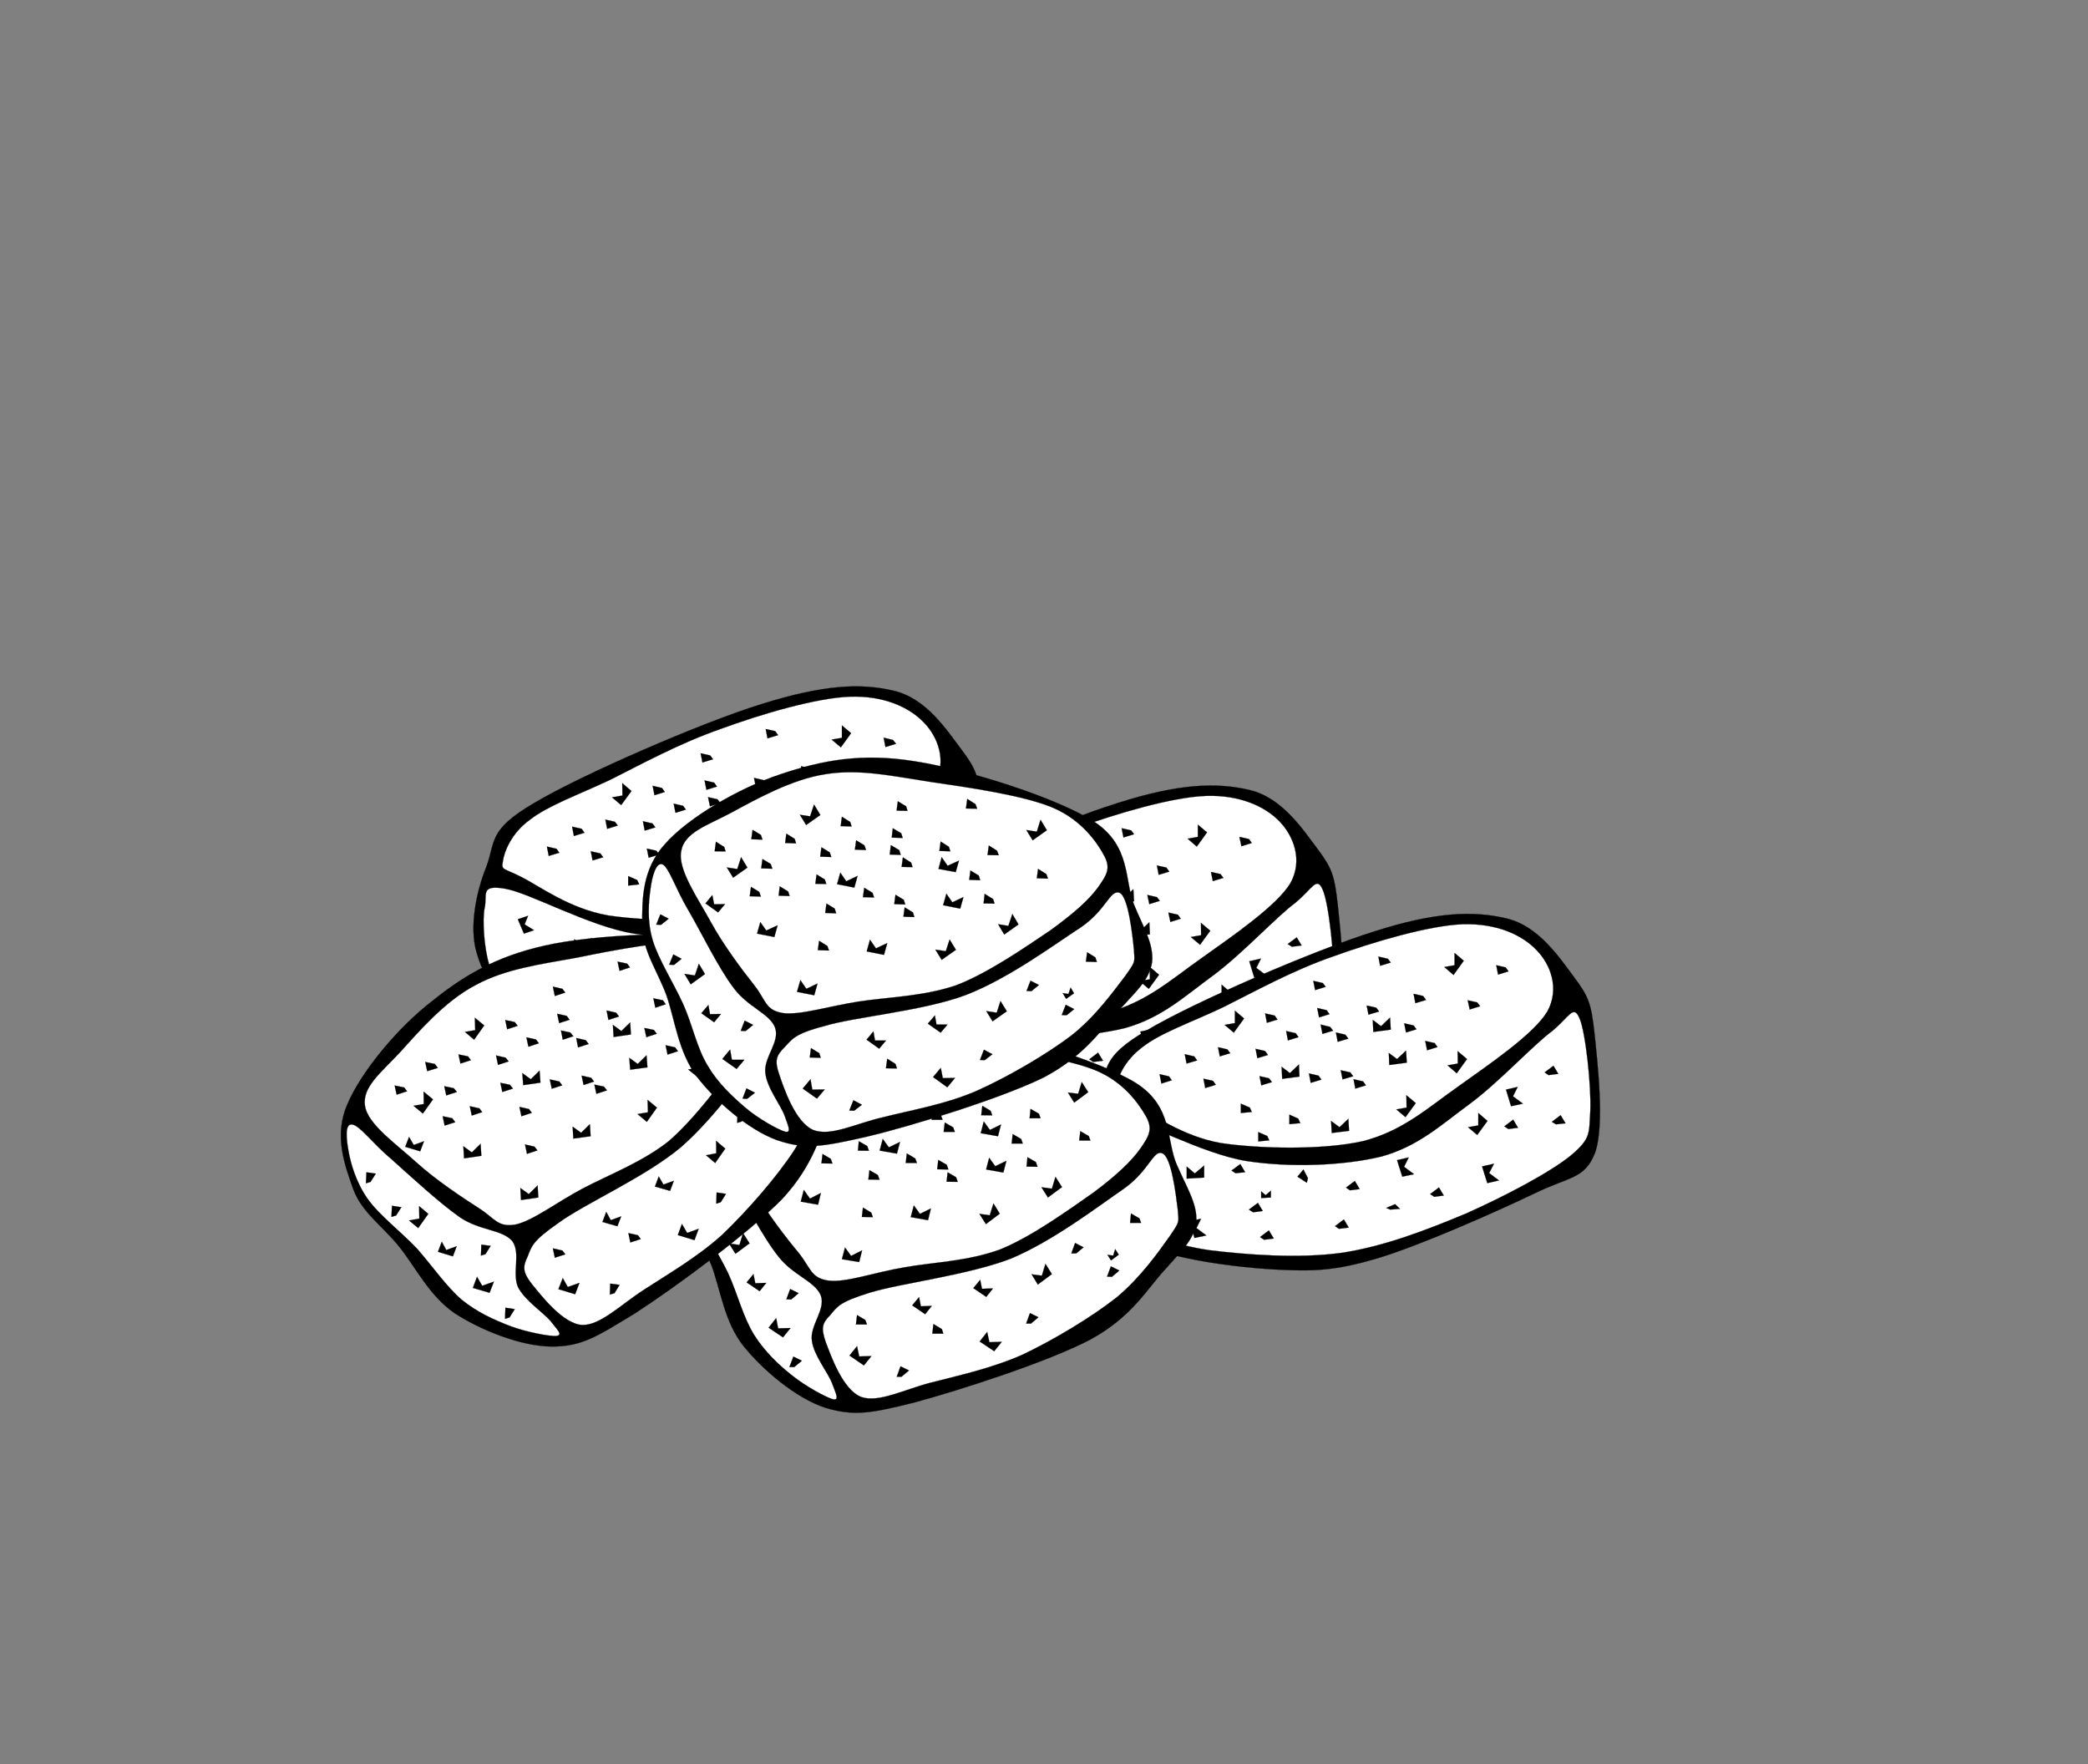 <svg xmlns="http://www.w3.org/2000/svg" version="1.0" viewBox="0 0 418.14 353.304"><rect x="0" y="0" width="418.14" height="353.304" fill="#808080" stroke="none"/><g fill-rule="evenodd" stroke="#000" stroke-width=".036" stroke-miterlimit="10"><path d="M141.21 177.52l-44.713 20.42c-2.124 2.23-3.42 3.96-3.744 5.32-.432 1.34-.576 2.99 1.656 2.49 2.196-.72 4.248-2.95 11.991-6.12 7.84-3.17 18.97-7.38 34.34-12.64-.58.51-.58.51 0 0 .5-.57 1.66-1.62 3.31-3.27-2.55.68-4.06.54-4.53-.44-.54-1.08.07-2.95 1.69-5.76zM145.24 194.88l-4.1-4.97-45.939 17.49 8.639 6.23 41.4-18.75zM136.02 161.36c4.47-1.48 8.43-2.38 12.28-2.3 3.78.03 7.2 0 10.26 2.23 2.88 2.12 5.29 5.47 7.24 10.33l-29.63 2.88c2.05-2.02 3.24-4.1 3.17-6.26-.11-2.27-1.08-4.43-3.32-6.88z" fill="#f7e42c"/><path d="M95.417 190.66c-1.476-5.07-.036-12.16 1.98-17.1 1.872-5.04.288-7.34 9.543-12.74 9.32-5.58 33.44-16.09 45.68-19.87 12.06-3.75 19.55-4.25 26.35-2.63 6.63 1.55 10.66 7.96 13.65 11.88 2.81 3.78 3.35 5.15 3.99 11.05.69 5.83 2.13 18.61.15 24.05-2.13 5.26-5.08 4.72-12.35 8.24-7.38 3.46-22.65 10.3-31.36 12.89-8.67 2.52-12.81 2.67-20.59 2.23-7.95-.54-20.23-2.01-26.42-5-6.195-3.17-9.219-7.92-10.623-13z"/><path d="M193.62 158.26c1.26 2.7 2.42 13.94 2.2 18.69-.29 4.5.18 5.47-3.89 8.89-4.17 3.31-13.46 8.39-21.06 11.63-7.77 3.24-16.31 6.52-24.91 7.88-8.78 1.19-19.04.4-26.5-.57-7.45-1.12-13.82-3.57-17.46-5.55-3.596-2.01-3.344-3.42-4.1-6.3-.9-2.98-1.368-8.71-.828-11.19.54-2.59-.972-4.65 4.068-3.78 5 .86 16.85 7.56 25.81 9 8.82 1.29 19.44.93 27-.94 7.42-1.98 11.99-6.33 17.75-10.55 5.83-4.28 12.56-11.73 16.45-14.58 3.6-2.88 4.18-5.33 5.47-2.63z" fill="#fff"/><path d="M187.18 156.97c2.52-4.61.61-9.51-2.23-12.35-2.92-3.02-7.96-5.33-14.73-5.11-6.87.25-17.92 3.53-25.95 6.48-8.14 2.84-15.73 6.98-22.11 10.19-6.44 3.02-12.49 5.18-16.05 7.99-3.67 2.63-5.15 6.37-5.4 8.31-.36 1.84.07 1.3 3.63 3.1 3.6 1.8 9.62 6.37 17.46 7.74 7.71 1.15 20.45 1.44 28.52-.4 7.92-2.05 12.85-6.59 19.08-10.98 6.19-4.42 15.08-10.44 17.78-14.97z" fill="#fff"/><path d="M152.33 161.07l3.49-.47-.14-2.41-1.76 1.73-1.7-1.26.11 2.41zM124.4 161.22l2.05-2.81-1.84-1.59.04 2.49-2.09.36 1.84 1.55zM160.79 155.31l2.09-.64-.58-.8-1.9-.43.39 1.87zM151.36 157.62l2.12-.65-.57-.76-1.91-.43.36 1.84zM145.2 163.05l2.13-.65-.58-.75-1.91-.47.36 1.87zM141.46 158.16l2.12-.65-.57-.79-1.91-.44.36 1.88zM135.27 162.76l2.09-.64-.58-.76-1.87-.43.36 1.83zM131.06 159.24l2.08-.65-.57-.79-1.87-.44.36 1.88zM118.67 172.3l2.13-.64-.58-.76-1.91-.43.36 1.83zM114.93 167.41l2.12-.65-.57-.79-1.91-.43.36 1.87zM169.04 169.35l2.05-2.84-1.84-1.55v2.45l-2.05.36 1.84 1.58zM155.54 167.7l3.49-.47-.15-2.41-1.8 1.73-1.65-1.27.11 2.42zM134.08 170.47l3.49-.47-.14-2.41-1.8 1.73-1.66-1.26.11 2.41zM140.67 152.68l2.12-.64-.57-.76-1.91-.43.36 1.83zM153.7 147.86l2.12-.65-.57-.79-1.91-.43.36 1.87zM121.59 165.97l2.12-.65-.57-.76-1.91-.43.36 1.84zM146.21 170.61l2.09-.64-.58-.8-1.87-.43.36 1.87zM168.39 149.66l2.05-2.84-1.84-1.55v2.48l-2.05.36 1.84 1.55zM171.63 156.57l2.09-.65-.58-.75-1.87-.43.36 1.83zM163.1 164.74l2.12-.64-.58-.76-1.9-.47.36 1.87zM158.88 161.22l2.13-.65-.61-.79-1.87-.44.35 1.88zM148.73 172.41l2.13-.65-.58-.79-1.91-.43.36 1.87zM139.8 171.26l2.13-.65-.58-.75-1.9-.47.35 1.87zM135.52 179.54l2.2-.22-.44-.86-1.76-.79v1.87zM129.9 171.76l2.13-.64-.58-.76-1.91-.43.36 1.83zM125.8 177.34l2.2-.25-.4-.86-1.8-.79v1.9zM158.78 178.17l2.05-2.84-1.84-1.55v2.45l-2.05.36 1.84 1.58zM144.02 181.3l3.45-.43-.14-2.41-1.77 1.69-1.69-1.26.15 2.41zM129.11 166.33l2.13-.65-.58-.79-1.91-.43.36 1.87zM142.18 161.47l2.09-.65-.58-.76-1.9-.43.39 1.84zM129.29 183l2.2-.22-.4-.86-1.8-.8V183zM137.14 190.09l1.87 1.19.22-.94-.9-1.73-1.19 1.48zM110.54 194.41l-1.8 1.33.82.54 1.95-.25-.97-1.62zM125.69 187.53l-1.76 1.33.83.51 1.94-.22-1.01-1.62zM129.22 195.31l-1.76 1.33.79.54 1.94-.25-.97-1.62zM103.7 184.08l1.22 2.88 2.02-.69-1.88-1.15.69-1.73-2.05.69zM98.981 193.72l1.369 3.24 2.27-.75-2.13-1.3.79-1.94-2.299.75zM114.96 190.48l3.5-.25v-2.41l-1.88 1.58-1.58-1.33-.04 2.41zM129.87 194.34l1.94-.11v-1.33l-1.04.86-.9-.76v1.34zM131.42 200.82l-1.77 1.33.79.54 1.95-.25-.97-1.62zM146.43 198.62l-1.77 1.33.83.54 1.91-.25-.97-1.62zM148.62 190.95l-1.76 1.3.83.54 1.91-.22-.98-1.62zM156.69 195.56l-1.77.79.83.29 1.91-.14-.97-.94zM165.51 192.21l-1.8 1.33.83.54 1.94-.25-.97-1.62zM180.34 178.64l-1.76 1.33.79.54 1.94-.21-.97-1.66zM188.4 167.84l-1.76 1.33.79.54 1.95-.25-.98-1.62zM189.88 177.74l-1.8 1.33.83.54 1.94-.25-.97-1.62zM173.14 181.74l2.05-2.85-1.83-1.55.03 2.45-2.09.36 1.84 1.59zM157.08 186.74l1.05 3.35 2.34-.54-1.98-1.48.97-1.87-2.38.54zM178.9 172.63l1.04 3.35 2.34-.54-1.98-1.48.94-1.87-2.34.54zM174.15 188l1.01 3.35 2.37-.54-2.01-1.48.97-1.83-2.34.5zM115.5 199.02l1.05 3.34 2.34-.54-1.98-1.47.93-1.87-2.34.54zM109.89 171.4l2.12-.64-.57-.79-1.91-.44.36 1.87zM177.32 149.59l2.12-.65-.61-.76-1.87-.46.36 1.87z"/><path d="M166.66 210.5c-1.48-5.11-.04-12.1 1.98-17.06 1.87-5.08.29-7.35 9.54-12.78 9.29-5.58 33.55-16.1 45.72-19.88 11.95-3.81 19.62-4.17 26.32-2.59 6.58 1.55 10.72 7.96 13.68 11.88 2.8 3.78 3.34 5.15 3.99 11.06.61 5.83 2.09 18.61.11 24.04-2.09 5.3-5.04 4.65-12.31 8.21-7.38 3.53-22.65 10.33-31.36 12.93-8.67 2.55-12.81 2.59-20.59 2.19-7.96-.43-20.23-2.09-26.42-4.97-6.27-3.13-9.22-7.99-10.66-13.03z"/><path d="M264.87 178.14c1.26 2.73 2.41 13.86 2.19 18.64-.28 4.5.18 5.48-3.88 8.9-4.18 3.31-13.47 8.38-21.06 11.62-7.78 3.24-16.31 6.52-24.92 7.89-8.67 1.19-19.11.36-26.46-.54-7.41-1.12-13.89-3.56-17.49-5.55-3.64-2.01-3.28-3.42-4.07-6.3-.9-2.98-1.37-8.71-.83-11.19.54-2.52-.97-4.72 4.07-3.82 5 .87 16.85 7.56 25.81 9 8.82 1.37 19.44.94 27-.9 7.42-2.05 11.99-6.37 17.75-10.58 5.83-4.32 12.56-11.66 16.45-14.54 3.46-2.89 4.25-5.33 5.44-2.63z" fill="#fff"/><path d="M258.42 176.84c2.56-4.61.58-9.5-2.19-12.35-2.92-3.02-7.96-5.33-14.73-5.11-6.87.25-17.92 3.56-25.95 6.44-8.14 2.81-15.73 7.06-22.11 10.23-6.48 3.06-12.49 5.11-16.09 7.95-3.71 2.78-5.04 6.3-5.36 8.36-.36 1.83.07 1.29 3.63 3.09 3.6 1.8 9.62 6.37 17.46 7.74 7.71 1.15 20.45 1.44 28.52-.39 7.92-2.06 12.85-6.59 19.08-10.98 6.22-4.43 15.01-10.44 17.74-14.98z" fill="#fff"/><path d="M223.61 180.94l3.49-.46-.14-2.42-1.8 1.73-1.66-1.26.11 2.41zM195.68 181.09l2.05-2.85-1.84-1.54v2.48l-2.05.36 1.84 1.55zM232.04 175.18l2.12-.64-.58-.8-1.9-.43.36 1.87zM222.64 177.49l2.12-.65-.57-.76-1.91-.46.36 1.87zM216.48 182.92l2.09-.64-.57-.8-1.88-.43.36 1.87zM212.74 178.03l2.09-.65-.58-.79-1.87-.43.36 1.87zM206.51 182.64l2.13-.65-.58-.79-1.91-.44.36 1.88zM202.3 179.11l2.12-.65-.57-.79-1.91-.43.36 1.87zM189.95 192.18l2.13-.65-.58-.79-1.91-.44.36 1.88zM186.21 187.28l2.12-.65-.57-.79-1.91-.43.36 1.87zM240.32 189.19l2.05-2.81-1.87-1.58.03 2.48-2.05.36 1.84 1.55zM226.82 187.53l3.45-.43-.11-2.41-1.8 1.69-1.65-1.23.11 2.38zM205.36 190.34l3.46-.47-.11-2.41-1.8 1.73-1.66-1.26.11 2.41zM211.95 172.56l2.12-.65-.57-.76-1.91-.47.36 1.88zM224.98 167.7l2.12-.65-.57-.76-1.91-.43.36 1.84zM192.87 185.84l2.09-.65-.58-.75-1.91-.44.4 1.84zM217.46 190.45l2.12-.65-.58-.76-1.9-.43.36 1.84zM239.67 169.53l2.05-2.84-1.84-1.55v2.45l-2.05.36 1.84 1.58zM242.87 176.44l2.13-.64-.58-.76-1.91-.43.36 1.83zM234.38 184.62l2.08-.65-.57-.79-1.91-.44.4 1.88zM230.16 181.05l2.09-.65-.57-.75-1.91-.43.39 1.83zM220.01 192.25l2.13-.65-.58-.76-1.91-.43.36 1.84zM211.08 191.13l2.13-.65-.58-.79-1.91-.43.36 1.87zM206.76 199.41l2.24-.21-.44-.9-1.76-.8-.04 1.91zM201.18 191.64l2.13-.65-.58-.76-1.9-.43.35 1.84zM197.08 197.18l2.2-.22-.44-.86-1.76-.79v1.87zM230.06 198.01l2.05-2.81-1.87-1.58.03 2.48-2.09.36 1.88 1.55zM215.26 201.18l3.49-.44-.14-2.41-1.77 1.69-1.69-1.26.11 2.42zM200.39 186.2l2.13-.65-.58-.79-1.91-.43.36 1.87zM213.42 181.34l2.13-.65-.58-.75-1.9-.47.35 1.87zM200.57 202.87l2.2-.22-.43-.86-1.77-.79v1.87zM208.42 209.92l1.84 1.23.25-.94-.9-1.76-1.19 1.47zM181.78 214.28l-1.76 1.33.82.54 1.91-.25-.97-1.62zM196.97 207.37l-1.76 1.33.83.54 1.9-.22-.97-1.65zM200.46 215.18l-1.76 1.33.83.54 1.94-.25-1.01-1.62zM174.98 203.95l1.18 2.84 2.06-.68-1.88-1.12.69-1.73-2.05.69zM170.26 213.6l1.37 3.2 2.27-.76-2.13-1.26.8-1.94-2.31.76zM186.24 210.32l3.5-.22v-2.41l-1.88 1.59-1.62-1.37v2.41zM201.15 214.21l1.91-.15.03-1.33-1.04.9-.9-.75v1.33zM202.7 220.69l-1.77 1.33.79.54 1.95-.25-.97-1.62zM217.71 218.49l-1.77 1.33.8.54 1.94-.25-.97-1.62zM219.9 210.79l-1.76 1.33.79.54 1.95-.25-.98-1.62zM227.97 215.43l-1.77.76.8.32 1.94-.14-.97-.94zM236.75 212.08l-1.76 1.34.83.5 1.9-.22-.97-1.62zM251.62 198.51l-1.8 1.33.83.54 1.94-.25-.97-1.62zM259.68 187.71l-1.8 1.33.83.54 1.95-.25-.98-1.62zM261.12 197.61l-1.76 1.33.83.51 1.91-.22-.98-1.62zM244.42 201.57l2.05-2.81-1.83-1.58v2.48l-2.06.36 1.84 1.55zM228.36 206.58l1.05 3.34 2.34-.5-1.98-1.51.94-1.84-2.35.51zM250.18 192.5l1.01 3.31 2.38-.5-1.98-1.48.93-1.87-2.34.54zM245.39 207.87l1.05 3.35 2.34-.54-1.98-1.48.97-1.87-2.38.54zM186.78 218.85l1.01 3.35 2.38-.54-1.98-1.48.94-1.83-2.35.5zM181.17 191.24l2.09-.65-.58-.75-1.91-.44.4 1.84zM248.6 169.46l2.08-.65-.57-.79-1.91-.43.4 1.87z"/><path d="M218.07 236.2c-1.48-5.11-.04-12.09 1.98-17.06 1.87-5.08.29-7.34 9.54-12.78 9.29-5.58 33.55-16.09 45.72-19.87 11.95-3.82 19.62-4.18 26.31-2.59 6.59 1.54 10.73 7.95 13.68 11.88 2.81 3.78 3.35 5.14 4 11.05.61 5.83 2.09 18.61.11 24.05-2.09 5.29-5.04 4.64-12.32 8.21-7.38 3.52-22.64 10.33-31.35 12.92-8.68 2.56-12.82 2.59-20.59 2.2-7.96-.44-20.23-2.09-26.43-4.97-6.26-3.14-9.21-8-10.65-13.04z"/><path d="M316.28 203.84c1.26 2.74 2.41 13.86 2.19 18.65-.29 4.5.18 5.47-3.89 8.89-4.17 3.42-13.46 8.28-21.06 11.66-7.77 3.24-16.31 6.56-24.91 7.85-8.68 1.19-19.11.36-26.46-.54-7.41-1.11-13.89-3.56-17.49-5.54-3.64-2.02-3.28-3.42-4.07-6.3-.9-2.99-1.37-8.71-.83-11.2.54-2.52-.97-4.71 4.07-3.81 5 .86 16.85 7.56 25.81 9 8.82 1.36 19.44.93 27-.9 7.42-2.05 11.99-6.37 17.75-10.59 5.83-4.32 12.56-11.66 16.45-14.54 3.46-2.88 4.25-5.33 5.44-2.63z" fill="#fff"/><path d="M309.87 202.54c2.52-4.6.61-9.5-2.23-12.34-2.92-3.03-7.96-5.33-14.73-5.12-6.87.26-17.93 3.57-25.95 6.45-8.14 2.81-15.74 7.05-22.11 10.22-6.48 3.06-12.49 5.11-16.09 7.96-3.71 2.77-5.04 6.3-5.36 8.35-.36 1.84.07 1.3 3.63 3.1 3.6 1.8 9.61 6.37 17.46 7.74 7.71 1.15 20.45 1.44 28.52-.4 7.92-2.05 12.85-6.59 19.08-10.98 6.19-4.43 15.08-10.44 17.78-14.98z" fill="#fff"/><path d="M275.02 206.65l3.49-.47-.14-2.41-1.8 1.73-1.66-1.26.11 2.41zM247.08 206.79l2.06-2.84-1.84-1.55v2.48l-2.05.36 1.83 1.55zM283.44 200.89l2.13-.65-.58-.79-1.91-.43.36 1.87zM274.05 203.19l2.12-.64-.57-.76-1.91-.43.36 1.83zM267.89 208.63l2.13-.65-.61-.79-1.88-.43.36 1.87zM264.15 203.73l2.09-.64-.58-.8-1.87-.43.36 1.87zM257.92 208.34l2.12-.65-.57-.79-1.91-.43.36 1.87zM253.71 204.81l2.12-.64-.57-.8-1.91-.43.36 1.87zM241.36 217.88l2.12-.65-.57-.79-1.91-.43.36 1.87zM237.62 212.98l2.12-.64-.58-.79-1.9-.44.36 1.87zM291.72 214.93l2.06-2.85-1.87-1.58.03 2.48-2.05.36 1.83 1.59zM278.22 213.27l3.5-.47-.15-2.41-1.8 1.69-1.65-1.22.1 2.41zM256.77 216.04l3.45-.46-.1-2.42-1.8 1.73-1.66-1.26.11 2.41zM263.36 198.26l2.12-.65-.58-.75-1.9-.44.36 1.84zM276.39 193.4l2.12-.65-.57-.75-1.91-.44.36 1.84zM244.28 211.54l2.08-.64-.57-.76-1.87-.43.36 1.83zM268.86 216.15l2.13-.64-.58-.76-1.91-.43.36 1.83zM291.08 195.24l2.05-2.85-1.84-1.55v2.45l-2.05.36 1.84 1.59zM294.32 202.15l2.08-.65-.57-.76-1.91-.43.4 1.84zM285.78 210.32l2.09-.65-.57-.79-1.88-.43.36 1.87zM281.57 206.76l2.09-.65-.58-.76-1.87-.43.36 1.84zM271.42 217.99l2.12-.65-.57-.79-1.91-.43.36 1.87zM262.49 216.84l2.13-.65-.58-.79-1.91-.44.36 1.88zM258.21 225.12l2.19-.22-.43-.9-1.76-.79v1.91zM252.59 217.34l2.13-.65-.58-.75-1.91-.44.36 1.84zM248.49 222.88l2.19-.21-.39-.87-1.8-.79v1.87zM281.46 223.71l2.06-2.81-1.88-1.58.04 2.48-2.05.36 1.83 1.55zM266.7 226.88l3.46-.43-.14-2.41-1.77 1.69-1.69-1.26.14 2.41zM251.8 211.9l2.12-.64-.57-.79-1.91-.44.36 1.87zM264.83 207.04l2.13-.64-.58-.76-1.91-.47.36 1.87zM251.98 228.57l2.2-.21-.4-.87-1.8-.79v1.87zM259.83 235.63l1.87 1.22.22-.93-.9-1.73-1.19 1.44zM233.19 239.98l-1.77 1.34.83.54 1.91-.26-.97-1.62zM248.38 233.11l-1.76 1.29.82.54 1.91-.21-.97-1.62zM251.91 240.88l-1.8 1.34.83.54 1.94-.26-.97-1.62zM226.38 229.65l1.19 2.85 2.05-.65-1.87-1.15.69-1.73-2.06.68zM221.67 239.3l1.37 3.2 2.26-.75-2.12-1.26.79-1.95-2.3.76zM237.65 236.02l3.49-.21v-2.41l-1.87 1.58-1.62-1.37v2.41zM252.56 239.91l1.94-.11v-1.36l-1.04.9-.9-.76v1.33zM254.1 246.39l-1.76 1.33.79.54 1.95-.25-.98-1.62zM269.12 244.2l-1.77 1.33.79.54 1.95-.25-.97-1.62zM271.31 236.49l-1.76 1.33.79.54 1.94-.25-.97-1.62zM279.38 241.14l-1.77.75.79.33 1.95-.15-.97-.93zM288.16 237.79l-1.76 1.33.82.54 1.91-.25-.97-1.62zM303.03 224.22l-1.77 1.33.8.54 1.94-.25-.97-1.62zM311.09 213.42l-1.76 1.33.79.54 1.94-.25-.97-1.62zM312.53 223.32l-1.76 1.33.83.5 1.9-.21-.97-1.62zM295.83 227.28l2.05-2.81-1.84-1.59v2.49l-2.05.36 1.84 1.55zM279.77 232.32l1.05 3.31 2.34-.5-1.98-1.48.93-1.87-2.34.54zM301.59 218.2l1.01 3.32 2.37-.51-1.98-1.47.94-1.88-2.34.54zM296.8 233.58l1.04 3.34 2.34-.54-1.97-1.47.97-1.87-2.38.54zM238.19 244.56l1.01 3.34 2.38-.5-1.98-1.48.93-1.87-2.34.51zM232.58 216.98l2.08-.65-.57-.79-1.87-.43.36 1.87zM300 195.16l2.09-.64-.57-.8-1.88-.43.36 1.87z"/><path d="M148.88 269.54c-3.86-4.86-4.58-11.3-6.45-16.27-2.09-5.04-4.89-8.75-5.11-13.75-.22-5.15-.32-11.34 4.25-16.49 4.64-5.26 14.4-11.45 22.86-14.4 8.21-2.95 16.02-4.61 26.64-3.17 10.62 1.4 28.84 6.7 36.47 11.45 7.38 4.72 6.01 11.48 8.1 16.27 1.98 4.57 4.21 7.96 3.92 11.56-.43 3.52-2.81 5.54-6.3 9.54-3.67 3.96-6.59 9.46-14.97 14-8.5 4.46-26.14 10.12-35.03 12.53-9 2.27-12.28 2.81-18.04 1.08-5.83-1.91-12.53-7.6-16.34-12.35z"/><path d="M139.48 242.36c-1.26-3.89-.97-7.6-.68-10.15.28-2.59 1.04-5.69 2.41-5 1.26.68 2.73 4.85 5.25 9.03 2.52 4.03 6.27 11.48 9.44 15.41 2.91 3.74 7.3 4.93 8.46 7.74 1.08 2.84-2.24 6.01-1.77 9.11.36 2.91 3.28 6.44 4.03 8.49.72 1.98 1.52 3.39.29 3.24-1.37-.32-5.65-2.66-8.28-4.79-2.7-2.12-5.51-4.82-7.59-8.1-2.24-3.6-3.28-8.1-5.22-12.38-2.02-4.21-5.15-8.78-6.34-12.6z" fill="#fff"/><path d="M232.76 230.95c-1.8-.76-2.63 3.49-7.64 7.05-5.14 3.53-14.18 10.48-22.68 14.04-8.6 3.32-22.17 4.94-28.22 6.81-6.08 1.87-6.52 2.77-7.96 4.5-1.62 1.62-1.87 2.59-.9 5.4 1.08 2.84 3.39 9.47 7.06 10.98 3.46 1.26 8.53-1.44 13.97-2.85 5.4-1.4 12.02-2.81 18.32-5.58 6.3-2.98 13.86-7.52 18.94-11.52 4.86-4.06 8.53-9.32 10.62-12.27 2.02-2.99 1.8-2.59 1.58-5.33-.36-2.92-1.26-10.55-3.09-11.23z" fill="#fff"/><path d="M229.48 223.53c-1.55-2.7-4.64-7.05-10.4-9.32-5.94-2.34-17.1-3.85-24.74-4.68-7.74-1.05-14.29-2.34-20.91-1.12-6.63 1.05-14.01 5.4-18.69 8.07-4.78 2.59-9.39 4.32-9.93 7.95-.65 3.64 3.6 9.47 6.23 14.01 2.59 4.5 6.37 9.43 9 12.56 2.34 2.99 2.34 4.9 5.83 5.44 3.56.46 9.25-1.66 15.12-2.63 5.9-1.08 12.78-1.19 19.37-3.64 6.37-2.59 13.89-8.06 18.68-11.41 4.54-3.38 7.6-6.3 9.32-8.75 1.77-2.55 2.56-3.92 1.12-6.48z" fill="#fff"/><path d="M226.31 244.88h2.2l-.33-.9-1.69-.97-.18 1.87zM196.4 226.92l3.45.61.61-2.34-2.23 1.08-1.22-1.69-.61 2.34zM169.72 218.71l2.77-2.09-1.26-2.05-.75 2.37-2.06-.28 1.3 2.05zM206.19 223.93h2.19l-.32-.9-1.69-.97-.18 1.87zM196.5 223.32l2.2.03-.32-.9-1.66-1.01-.22 1.88zM188.98 226.66h2.23l-.32-.9-1.69-.97-.22 1.87zM186.89 220.87h2.2l-.33-.9-1.65-.97-.22 1.87zM179.58 223.42h2.24l-.33-.9-1.69-.97-.22 1.87zM176.63 218.78h2.2l-.33-.9-1.65-.97-.22 1.87zM160.9 227.56h2.23l-.32-.89-1.69-.98-.22 1.87zM158.81 221.77h2.2l-.33-.9-1.65-.97-.22 1.87zM151.5 224.32h2.2l-.29-.9-1.69-.97-.22 1.87zM209.86 239.8l2.81-2.08-1.3-2.06-.72 2.38-2.09-.29 1.3 2.05zM197.48 234.19l3.45.61.61-2.34-2.23 1.08-1.22-1.69-.61 2.34zM176.16 230.41l3.46.61.61-2.34-2.23 1.08-1.22-1.69-.62 2.34zM187.76 215.43h2.23l-.33-.9-1.69-.97-.21 1.87zM201.65 214.71h2.23l-.32-.9-1.69-1.01-.22 1.91zM165.58 222.38l2.2.04-.33-.9-1.65-1.01-.22 1.87zM187.68 234.15l2.24.04-.33-.94-1.69-.97-.22 1.87zM215.12 220.8l2.8-2.09-1.29-2.02-.72 2.34-2.05-.25 1.26 2.02zM216.12 228.39h2.24l-.33-.9-1.69-.97-.22 1.87zM205.58 233.61l2.19.04-.32-.94-1.69-.97-.18 1.87zM202.59 229h2.23l-.32-.9-1.7-1-.21 1.9zM168.6 252.15l3.46.58.58-2.34-2.2 1.11-1.22-1.69-.62 2.34zM155.32 229.54l2.81-2.08-1.3-2.06-.72 2.38-2.09-.25 1.3 2.01zM189.56 236.64l2.23.03-.33-.93-1.69-.98-.21 1.88zM181.38 232.89h2.24l-.33-.9-1.69-1.01-.22 1.91zM173.9 236.2l2.23.04-.33-.94-1.69-.97-.21 1.87zM171.81 230.41l2.19.03-.32-.93-1.69-.97-.18 1.87zM164.5 232.96l2.2.04-.33-.94-1.65-.97-.22 1.87zM158.74 233.18l2.2.04-.33-.94-1.69-.97-.18 1.87zM197.44 245.13l2.77-2.09-1.26-2.05-.75 2.38-2.06-.29 1.3 2.05zM182.39 243.73l3.46.61.57-2.34-2.19 1.08-1.23-1.69-.61 2.34zM160.36 240.63l3.46.61.57-2.34-2.19 1.12-1.23-1.73-.61 2.34zM172.67 224.97l2.2.04-.29-.94-1.69-.97-.22 1.87zM186.57 224.25h2.19l-.32-.9-1.66-.97-.21 1.87zM172.6 243.69l2.2.04-.33-.9-1.65-1.01-.22 1.87zM171.41 265.22h2.2l-.33-.9-1.65-.97-.22 1.87zM186.71 267.06h2.2l-.29-.9-1.69-1.01-.22 1.91zM206.26 262.95l-.76 2.09h.98l1.47-1.26-1.69-.83zM215.3 248.91l-.76 2.09h.97l1.48-1.22-1.69-.87zM222.46 253.59l-.76 2.05.98.04 1.47-1.26-1.69-.83zM180.34 273.61l-.76 2.09h.94l1.51-1.26-1.69-.83zM158.88 271.66l-.79 2.09h.97l1.52-1.26-1.7-.83zM158.24 258.13l-.76 2.05.97.04 1.48-1.26-1.69-.83zM140.88 237.21l-.75 2.05.97.04 1.48-1.26-1.7-.83zM143.66 245.17l-.76 2.09h.97l1.48-1.26-1.69-.83zM147.29 251.07l2.81-2.09-1.3-2.05-.72 2.38-2.08-.29 1.29 2.05zM153.92 265.87l2.88 1.94 1.51-1.87-2.48.07-.4-2.05-1.51 1.91zM170.12 271.45l2.88 1.98 1.51-1.87-2.45.07-.43-2.06-1.51 1.88zM194.92 257.95l2.59 1.76 1.33-1.69-2.19.07-.36-1.8-1.37 1.66zM196.18 268.64l2.92 1.94 1.51-1.87-2.48.07-.44-2.05-1.51 1.91zM207.84 257.23l2.81-2.09-1.29-2.05-.72 2.37-2.06-.28 1.26 2.05zM222.5 252.4l1.54-1.15-.72-1.11-.39 1.29-1.15-.14.72 1.11zM182.68 261.4l2.59 1.77 1.33-1.66-2.19.08-.36-1.84-1.37 1.65zM149.52 256.8l2.6 1.76 1.33-1.66-2.2.08-.36-1.84-1.37 1.66zM149.88 234.8l2.6 1.76 1.33-1.69-2.2.07-.36-1.83-1.37 1.69z"/><path d="M91.061 262.99c-5.148-3.53-7.812-9.25-11.196-13.43-3.492-4.28-7.416-6.77-9.144-11.48-1.692-4.76-3.924-10.73-1.152-16.96 2.7-6.44 10.152-15.48 17.208-20.84 6.912-5.55 13.823-9.33 24.333-11.34 10.51-1.98 29.56-2.67 38.23-.51 8.5 2.09 9.33 9.04 12.78 12.93 3.46 3.78 6.41 6.15 7.31 9.75.65 3.46-.86 6.12-2.98 11.05-2.16 4.9-3.35 10.98-9.83 17.97-6.73 6.84-21.57 17.78-29.38 22.82-7.85 4.79-10.73 6.7-16.81 6.7-6.19-.07-14.221-3.31-19.369-6.66z"/><path d="M73.637 240.09c-2.304-3.27-3.384-7.02-3.816-9.43-.468-2.56-.828-5.72.72-5.47 1.512.18 4.068 3.78 7.812 6.91 3.564 3.17 9.648 8.82 13.788 11.7 4.068 2.7 8.389 2.38 10.439 4.72 1.76 2.41-.07 6.4 1.15 9.21 1.33 2.67 5.08 5.11 6.52 6.81 1.26 1.69 2.55 2.73 1.26 2.98-1.41.15-6.19-.79-9.36-1.98-3.313-1.29-6.553-2.73-9.721-5.29-3.096-2.7-5.868-6.73-8.856-10.15-3.24-3.42-7.668-6.8-9.936-10.01z" fill="#fff"/><path d="M158.7 200.13c-1.98-.07-1.4 4.07-5.07 9.11-3.78 5-10.19 14.26-17.14 20.38-7.05 6.01-19.55 11.48-24.69 15.3-5.22 3.63-5.33 4.64-6.16 6.76-.97 1.95-.97 3.1.83 5.4 1.83 2.24 6.23 8.03 10.11 8.25 3.64.11 7.78-4.11 12.42-7.09 4.65-3.03 10.55-6.41 15.63-10.98 5-4.79 10.87-11.49 14.4-16.89 3.42-5.4 5.18-11.55 6.26-14.97 1.01-3.46.9-3.1-.18-5.58-1.22-2.6-4.46-9.62-6.41-9.69z" fill="#fff"/><path d="M153.23 194.12c-2.34-2.16-6.55-5.18-12.78-5.62-6.44-.32-17.35 1.7-24.95 3.28-7.63 1.37-14.32 2.27-20.227 5.47-6.12 3.17-11.376 9.29-15.192 13.5-3.744 4.03-7.596 6.95-6.984 10.69.504 3.71 6.48 7.82 10.296 11.34 3.78 3.42 9.108 6.99 12.492 9.15 3.24 2.05 3.708 3.85 7.235 3.31 3.46-.68 8.28-4.43 13.5-7.2s11.92-5.26 17.32-9.54c5.29-4.61 10.65-11.88 14.14-16.67 3.32-4.68 5.26-8.28 6.12-11.19.8-2.96 1.26-4.58-.97-6.52z" fill="#fff"/><path d="M156.9 215.4l2.09-.69-.57-.75-1.91-.44.39 1.88zM122.88 207.66l3.46-.51-.14-2.41-1.77 1.73-1.69-1.23.14 2.42zM94.949 208.2l2.016-2.85-1.872-1.55.072 2.49-2.052.36 1.836 1.55zM131.24 201.79l2.08-.69-.57-.79-1.91-.39.4 1.87zM121.84 204.24l2.12-.69-.57-.75-1.91-.44.36 1.88zM115.76 209.74l2.12-.68-.58-.76-1.9-.43.36 1.87zM111.98 204.88l2.08-.68-.57-.76-1.91-.43.4 1.87zM105.82 209.6l2.09-.68-.58-.76-1.91-.43.4 1.87zM101.57 206.11l2.09-.69-.58-.75-1.9-.4.39 1.84zM89.369 219.36l2.124-.69-.612-.75-1.908-.4.396 1.84zM85.553 214.5l2.124-.65-.612-.79-1.908-.4.396 1.84zM79.433 219.21l2.088-.68-.576-.76-1.908-.39.396 1.83zM139.7 215.68l2.01-2.84-1.87-1.55.04 2.49-2.06.39 1.88 1.51zM126.2 214.21l3.45-.47-.18-2.41-1.76 1.73-1.69-1.23.18 2.38zM104.78 217.3l3.45-.5-.18-2.41-1.76 1.73-1.69-1.23.18 2.41zM111.11 199.45l2.09-.69-.58-.75-1.9-.43.39 1.87zM124.07 194.41l2.09-.69-.58-.75-1.9-.4.39 1.84zM92.213 212.98l2.088-.68-.576-.76-1.908-.39.396 1.83zM116.87 217.27l2.09-.69-.58-.75-1.9-.43.39 1.87zM138.76 196.03l2.02-2.88-1.88-1.55.08 2.48-2.06.4 1.84 1.55zM142.11 202.9l2.09-.68-.58-.76-1.91-.43.4 1.87zM133.68 211.18l2.09-.68-.57-.76-1.91-.43.39 1.87zM129.44 207.69l2.08-.68-.57-.76-1.91-.39.4 1.83zM104.34 240.31l3.46-.51-.14-2.41-1.77 1.73-1.69-1.22.14 2.41zM84.689 222.99l2.016-2.84-1.872-1.55.036 2.48-2.052.36 1.872 1.55zM119.43 219.03l2.12-.68-.61-.76-1.91-.39.4 1.83zM110.5 218.02l2.09-.68-.58-.76-1.91-.43.4 1.87zM104.42 223.53l2.08-.68-.57-.76-1.91-.43.4 1.87zM100.6 218.67l2.12-.68-.61-.76-1.91-.39.4 1.83zM94.481 223.39l2.088-.69-.576-.75-1.908-.43.396 1.87zM89.045 225.4l2.124-.68-.612-.79-1.908-.4.396 1.87zM129.54 224.65l2.02-2.85-1.87-1.54.07 2.48-2.09.36 1.87 1.55zM114.82 228l3.46-.47-.15-2.41-1.76 1.72-1.69-1.22.14 2.38zM92.933 231.96l3.456-.51-.144-2.41-1.764 1.73-1.692-1.23.144 2.42zM99.737 213.24l2.123-.69-.61-.75-1.909-.44.396 1.88zM112.7 208.2l2.12-.69-.61-.75-1.87-.4.36 1.84zM105.53 231.06l2.09-.69-.58-.75-1.9-.44.39 1.88zM111.11 251.86l2.09-.68-.58-.76-1.9-.43.39 1.87zM126.23 248.8l2.09-.68-.58-.76-1.9-.43.39 1.87zM143.51 238.8l-.07 2.23.9-.29 1.04-1.66-1.87-.28zM147.72 222.67l-.1 2.19.93-.28 1.05-1.66-1.88-.25zM155.97 224.86l-.07 2.2.9-.29 1.04-1.65-1.87-.26zM122.2 257.05l-.07 2.19.93-.28 1.01-1.66-1.87-.25zM101.21 261.87l-.07 2.23.9-.28 1.04-1.66-1.87-.29zM96.389 249.24l-.072 2.19.9-.29 1.044-1.65-1.872-.25zM73.385 234.76l-.108 2.2.936-.29 1.044-1.65-1.872-.26zM78.497 241.46l-.108 2.23.936-.29 1.044-1.65-1.872-.29zM83.753 245.92l2.016-2.84-1.836-1.55.036 2.49-2.052.39 1.836 1.51zM94.697 257.91l3.348.97.864-2.23-2.34.83-1.044-1.8-.828 2.23zM111.83 258.16l3.35 1.01.86-2.27-2.34.83-1-1.8-.87 2.23zM131.16 237.61l3.03.86.75-2.01-2.08.75-.94-1.62-.76 2.02zM135.74 247.33l3.34 1.01.83-2.27-2.3.83-1.05-1.8-.82 2.23zM143.22 232.89l2.02-2.88-1.83-1.55.03 2.49-2.05.39 1.83 1.55zM155.64 223.75l1.12-1.59-1.04-.86.03 1.37-1.15.21 1.04.87zM120.65 244.7l2.99.86.76-1.98-2.09.76-.9-1.66-.76 2.02zM87.713 250.68l2.988.9.756-2.02-2.088.76-.9-1.66-.756 2.02zM81.161 229.65l2.988.9.756-2.01-2.052.75-.936-1.62-.756 1.98z"/><path d="M139.55 215.61c-3.74-5-4.35-11.3-6.12-16.38-1.94-5.14-4.75-8.85-4.82-13.89-.04-5.15-.07-11.31 4.61-16.38 4.6-5.22 14.72-11.16 23.14-13.94 8.28-2.77 16.17-4.28 26.72-2.59 10.58 1.62 28.62 7.31 36.18 12.21 7.23 4.86 5.9 11.59 7.81 16.45 1.94 4.71 4.03 7.99 3.64 11.63-.58 3.49-2.88 5.47-6.48 9.43-3.64 3.92-6.92 9.25-15.27 13.64-8.53 4.18-26.35 9.69-35.28 11.81-9 2.05-12.38 2.66-18.07.72-5.8-2.09-12.35-7.85-16.06-12.71z"/><path d="M130.7 188.25c-1.16-3.96-.8-7.63-.44-10.19.33-2.62 1.16-5.61 2.49-4.93 1.22.65 2.59 4.93 5.07 9.11 2.42 4.1 6.05 11.63 9.11 15.62 2.81 3.82 7.24 5.12 8.28 7.92 1.05 2.85-2.34 6.02-1.94 9.08.29 2.98 3.1 6.44 3.85 8.56.69 1.98 1.41 3.39.22 3.24-1.41-.36-5.62-2.7-8.17-4.93-2.6-2.23-5.44-4.9-7.42-8.28-2.23-3.64-3.06-8.21-4.97-12.45-1.98-4.32-4.93-8.9-6.08-12.75z" fill="#fff"/><path d="M224.19 178.78c-1.91-.68-2.59 3.39-7.74 6.92-5.29 3.42-14.29 10.15-22.97 13.53-8.6 3.24-22.32 4.39-28.37 6.23-6.23 1.62-6.51 2.74-8.06 4.32-1.55 1.55-1.98 2.59-1.01 5.36.94 2.78 3.2 9.54 6.8 11.13 3.53 1.4 8.5-1.3 14.08-2.56 5.36-1.37 12.1-2.48 18.4-5.15 6.33-2.8 14.07-7.3 19.18-11.16 5.01-3.92 8.68-9.18 10.88-12.02 2.05-2.92 1.87-2.59 1.69-5.29-.29-2.88-1.12-10.59-2.88-11.31z" fill="#fff"/><path d="M221.09 171.3c-1.44-2.7-4.57-7.13-10.22-9.54-5.94-2.52-16.96-4.07-24.59-5.19-7.7-1.19-14.22-2.63-20.92-1.55-6.76 1.01-13.96 5.04-18.82 7.67-4.9 2.63-9.47 3.96-10.12 7.74-.76 3.67 3.38 9.51 5.9 14.15 2.45 4.5 6.2 9.54 8.75 12.74 2.38 3.03 2.16 4.97 5.73 5.55 3.45.47 9.28-1.41 15.15-2.31 5.83-.9 12.93-1.01 19.48-3.24 6.44-2.44 14.04-7.74 18.9-11.01 4.64-3.35 7.67-6.05 9.5-8.54 1.77-2.51 2.7-3.85 1.26-6.47z" fill="#fff"/><path d="M217.46 192.57l2.19.07-.29-.93-1.65-1.01-.25 1.87zM187.94 174l3.45.64.65-2.3-2.27 1.04-1.19-1.73-.64 2.35zM161.44 165.21l2.84-2.01-1.26-2.09-.79 2.37-2.05-.32 1.26 2.05zM197.76 171.22l2.24.04-.33-.9-1.65-1.04-.26 1.9zM188.12 170.4l2.19.07-.29-.9-1.65-1.05-.25 1.88zM180.56 173.6l2.19.04-.29-.9-1.65-1.05-.25 1.91zM178.58 167.73l2.19.07-.29-.93-1.69-1.01-.21 1.87zM171.2 170.14l2.23.08-.33-.94-1.65-1.01-.25 1.87zM168.35 165.43l2.2.07-.29-.9-1.66-1.04-.25 1.87zM152.44 173.89l2.23.07-.32-.94-1.66-1-.25 1.87zM150.46 168.06l2.23.07-.32-.94-1.66-1.01-.25 1.88zM143.12 170.47l2.19.03-.29-.9-1.65-1.04-.25 1.91zM201.11 187.14l2.85-2.02-1.23-2.09-.79 2.38-2.05-.33 1.22 2.06zM188.87 181.27l3.42.68.65-2.3-2.23 1.04-1.19-1.73-.65 2.31zM167.63 177.06l3.46.68.65-2.34-2.27 1.08-1.19-1.73-.65 2.31zM179.55 162.33l2.19.04-.28-.9-1.66-1.01-.25 1.87zM193.44 161.9l2.24.04-.33-.9-1.65-1.05-.26 1.91zM157.23 168.81l2.19.07-.28-.9-1.66-1.04-.25 1.87zM179.08 181.05l2.2.07-.29-.93-1.66-1.01-.25 1.87zM206.8 168.27l2.84-2.01-1.26-2.09-.75 2.37-2.09-.32 1.26 2.05zM207.63 175.87l2.23.07-.32-.9-1.66-1.04-.25 1.87zM196.97 180.91l2.2.03-.29-.9-1.69-1.04-.22 1.91zM194.09 176.19l2.2.07-.29-.93-1.66-1.01-.25 1.87zM159.6 198.62l3.46.68.65-2.34-2.23 1.05-1.19-1.73-.69 2.34zM146.82 175.76l2.85-2.02-1.26-2.08-.76 2.37-2.09-.32 1.26 2.05zM180.92 183.57l2.19.07-.29-.93-1.65-1.01-.25 1.87zM172.82 179.65l2.23.07-.33-.94-1.65-1-.25 1.87zM165.26 182.82l2.19.07-.29-.94-1.65-1.01-.25 1.88zM163.28 176.98l2.19.04-.29-.9-1.65-1.01-.25 1.87zM155.93 179.36l2.2.07-.29-.9-1.69-1.04-.22 1.87zM150.14 179.47l2.23.07-.33-.94-1.65-1-.25 1.87zM188.58 192.21l2.85-2.01-1.26-2.06-.76 2.34-2.09-.32 1.26 2.05zM173.57 190.52l3.46.69.65-2.35-2.27 1.05-1.19-1.73-.65 2.34zM151.61 186.96l3.46.68.65-2.34-2.27 1.04-1.19-1.69-.65 2.31zM164.25 171.55l2.23.07-.32-.94-1.66-1-.25 1.87zM178.18 171.12l2.2.07-.29-.94-1.69-1.01-.22 1.88zM163.78 190.27l2.23.07-.32-.9-1.66-1.04-.25 1.87zM162.16 211.76l2.2.07-.29-.93-1.66-1.01-.25 1.87zM177.42 213.92l2.2.04-.29-.9-1.65-1.05-.26 1.91zM197.04 210.21l-.79 2.05.94.04 1.55-1.19-1.7-.9zM206.37 196.39l-.79 2.05.97.04 1.51-1.23-1.69-.86zM213.42 201.21l-.79 2.05.97.04 1.52-1.22-1.7-.87zM170.91 220.33l-.83 2.05.97.04 1.55-1.19-1.69-.9zM149.49 217.95l-.79 2.05.93.04 1.55-1.22-1.69-.87zM149.13 204.38l-.79 2.05.97.04 1.51-1.23-1.69-.86zM132.24 183.1l-.82 2.06.97.03 1.51-1.22-1.66-.87zM134.84 191.13l-.83 2.05.97.04 1.51-1.22-1.65-.87zM138.33 197.11l2.84-2.05-1.22-2.06-.79 2.34-2.09-.32 1.26 2.09zM144.66 212.05l2.85 2.01 1.55-1.83h-2.49l-.36-2.05-1.55 1.87zM160.76 217.99l2.84 2.01 1.55-1.83-2.48.03-.36-2.08-1.55 1.87zM185.81 204.99l2.56 1.8 1.37-1.62h-2.2l-.32-1.83-1.41 1.65zM186.86 215.68l2.84 2.06 1.55-1.88-2.45.04-.4-2.05-1.54 1.83zM198.77 204.52l2.85-2.01-1.26-2.05-.76 2.34-2.09-.33 1.26 2.05zM213.5 200.02l1.58-1.11-.68-1.15-.44 1.29-1.15-.18.69 1.15zM173.54 208.2l2.52 1.8 1.36-1.62h-2.19l-.32-1.84-1.37 1.66zM140.45 202.9l2.56 1.81 1.37-1.66-2.2.04-.32-1.84-1.41 1.65zM141.28 180.91l2.52 1.8 1.4-1.66-2.19.04-.36-1.84-1.37 1.66z"/></g></svg>